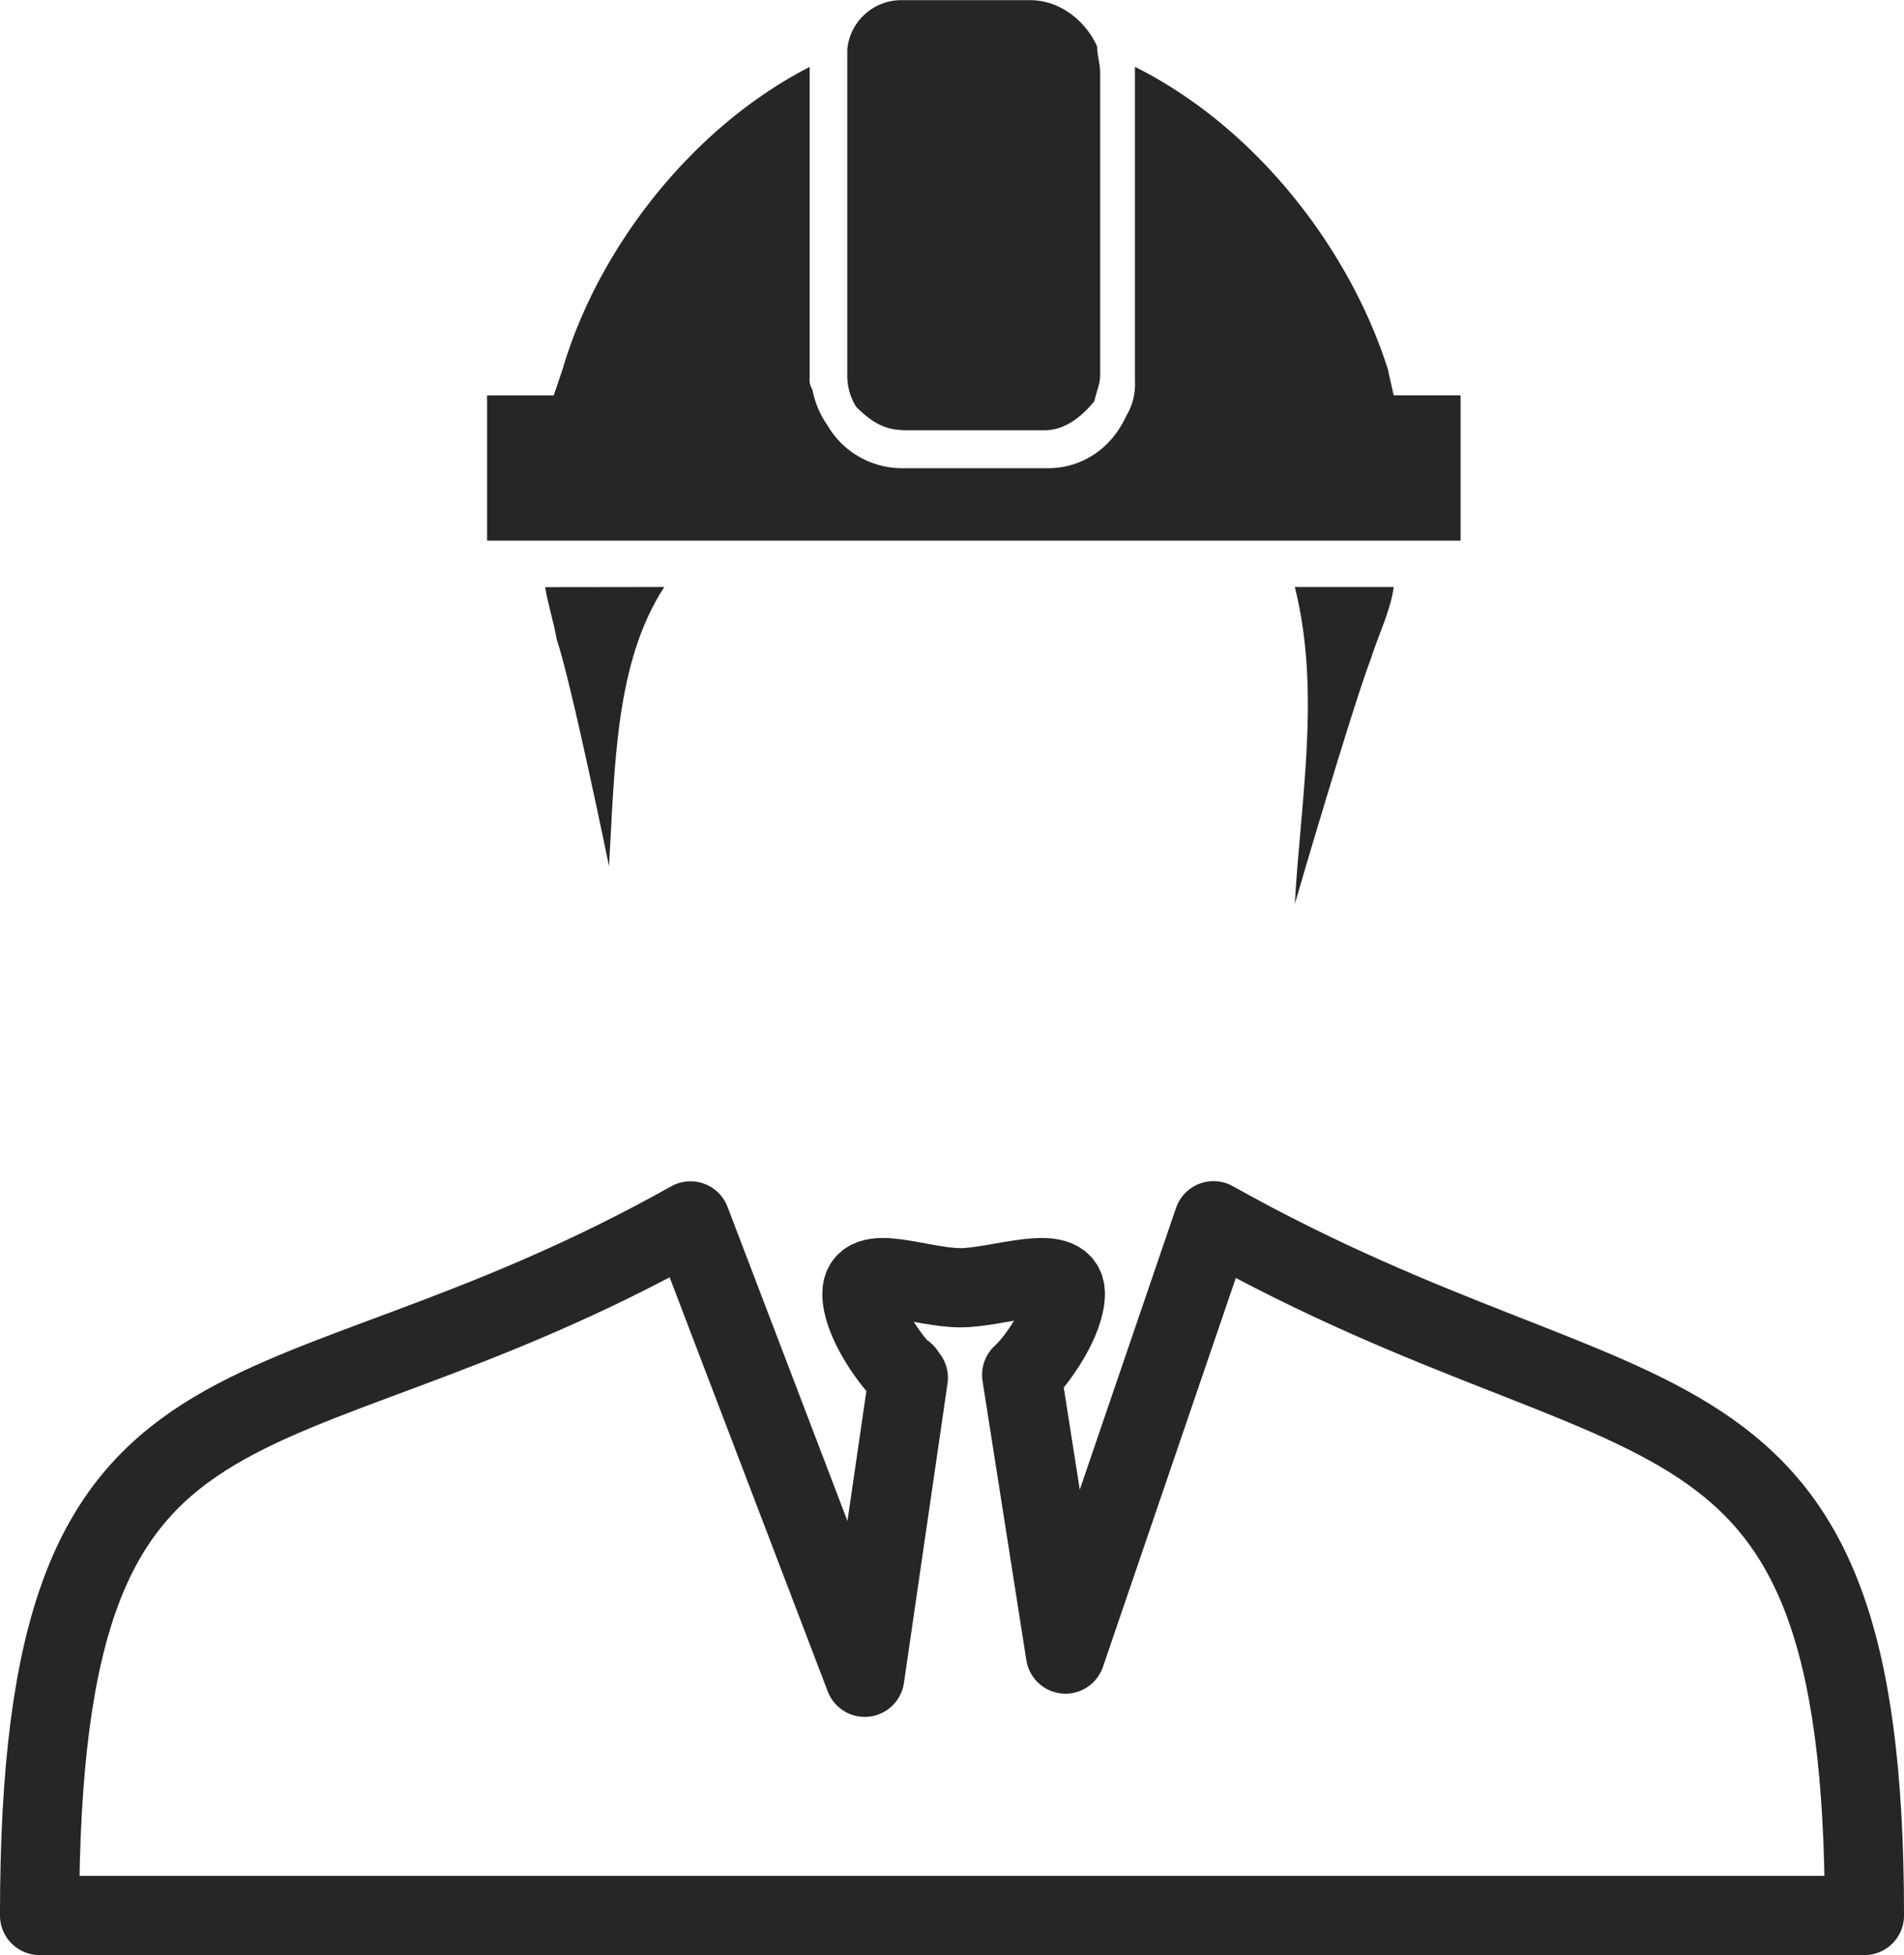 <svg xmlns="http://www.w3.org/2000/svg" viewBox="0 0 369.91 379.72"><defs><style>.cls-1{fill:#262626;}.cls-2{fill:none;stroke:#262626;stroke-linejoin:round;stroke-width:15.39px;}</style></defs><title>Asset 1</title><g id="Layer_2" data-name="Layer 2"><g id="Layer_1-2" data-name="Layer 1"><path class="cls-1" d="M270.77,114h0c-.59,4.51-2.85,9-4.51,14.12-4,10.71-14.7,47.42-14.7,47.42,1.13-20.33,5.09-41.21,0-61.54Z"/><path class="cls-1" d="M129.06,114h0c-9.6,14.69-9.6,35-10.74,54.21,0,0-7.3-35.57-10.15-44-.59-3.38-1.7-6.79-2.26-10.18Z"/><path class="cls-1" d="M175.35,83.56H203c4,0,7.36-2.84,9.61-5.66.54-2.26,1.13-3.38,1.13-5.07V14.1c0-1.69-.59-3.38-.59-5.07-2.26-5.07-7.31-9-13-9H175.35a10.54,10.54,0,0,0-10.74,9.59V72.82A11.42,11.42,0,0,0,166.33,79c2.26,2.26,5.05,4.51,9,4.51"/><path class="cls-1" d="M157.3,13h0c-23.15,11.87-41.24,35.58-48,58.72l-1.72,5.07H94.63V105H283.76V76.77h-13l-1.13-5.07c-7.36-23.14-25.4-46.85-49.13-58.72v61a11.87,11.87,0,0,1-1.68,6.77c-2.83,6.23-8.47,10.18-15.24,10.18H175.34a16.78,16.78,0,0,1-14.66-8.46,17.33,17.33,0,0,1-2.83-6.79,3.45,3.45,0,0,1-.55-2.26V13Z"/><path class="cls-2" d="M134.15,237.11C50.6,284,7.69,257.43,7.69,372H362.22c0-110.65-42.91-88.07-126.46-134.92L207,321.23,198.49,267l.59-.56c2.79-2.82,7.89-10.15,7.89-15.22,0-6.23-13-1.13-20.34-1.13-7.91,0-19.18-5.1-19.18,1.13,0,5.07,5.1,12.41,7.89,15.22.59,0,.59.56,1.13,1.13L168,325.74Z"/></g></g></svg>